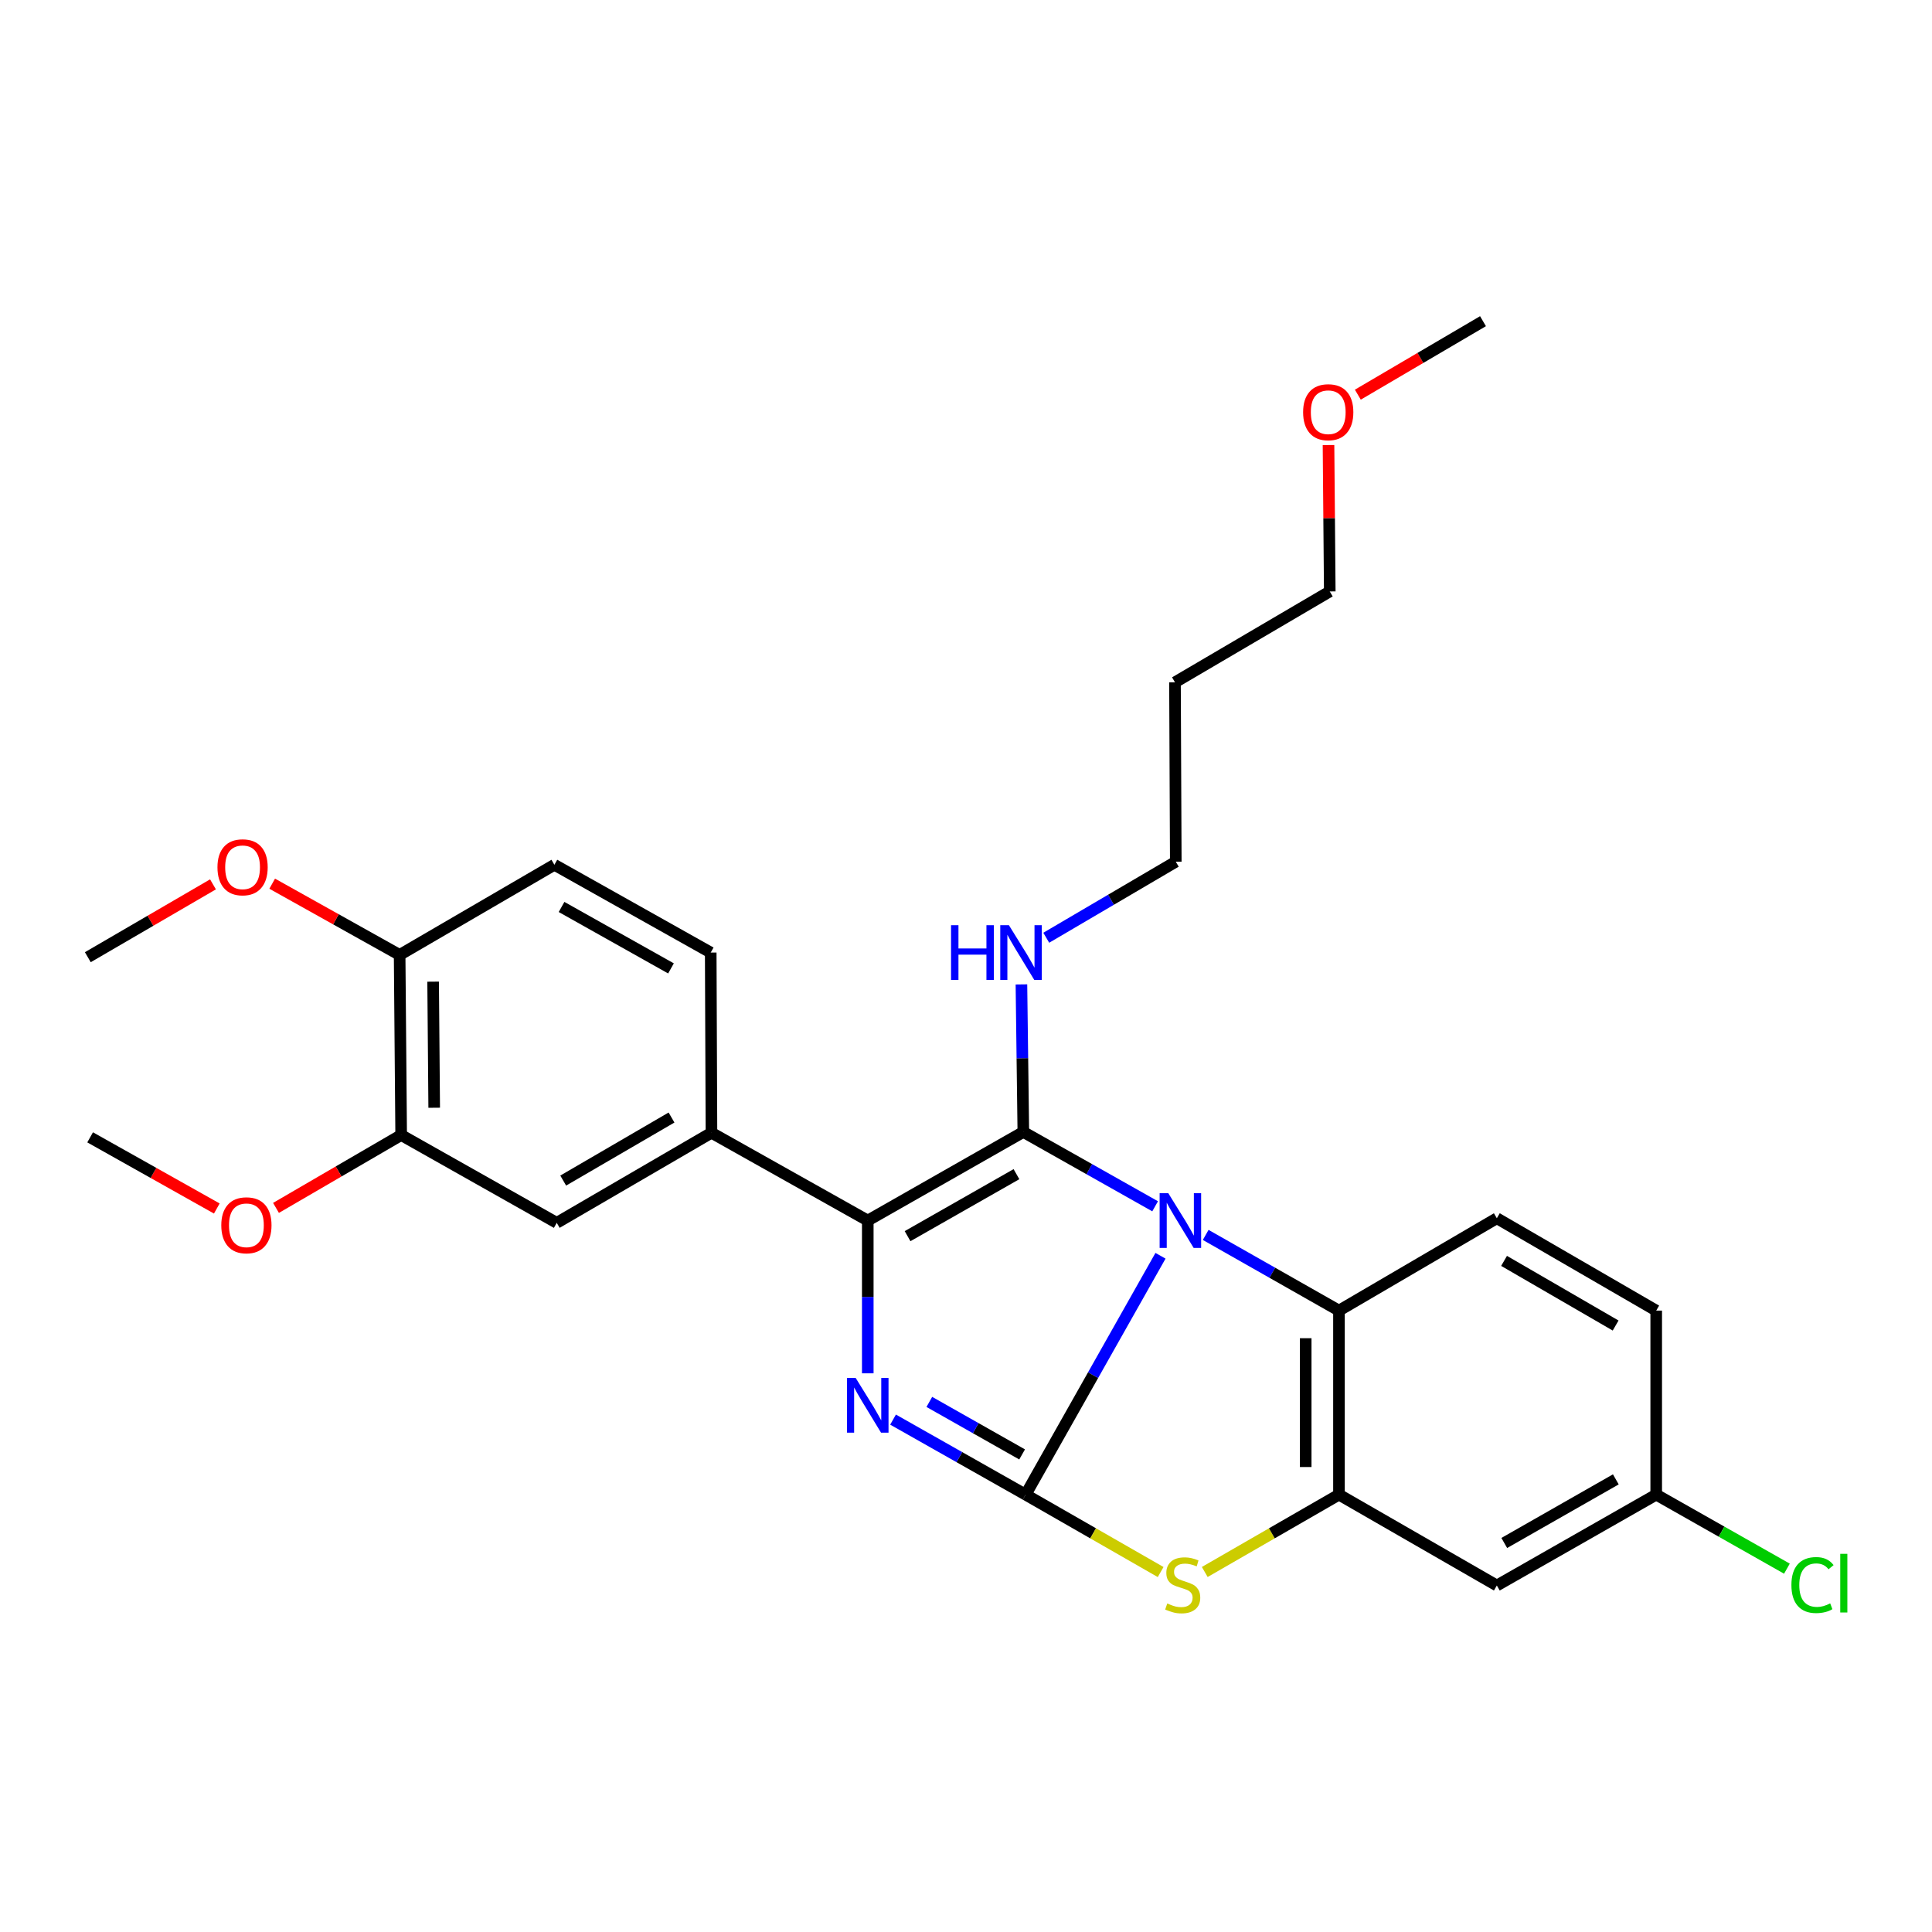 <?xml version='1.0' encoding='iso-8859-1'?>
<svg version='1.1' baseProfile='full'
              xmlns='http://www.w3.org/2000/svg'
                      xmlns:rdkit='http://www.rdkit.org/xml'
                      xmlns:xlink='http://www.w3.org/1999/xlink'
                  xml:space='preserve'
width='1000px' height='1000px' viewBox='0 0 1000 1000'>
<!-- END OF HEADER -->
<rect style='opacity:1.0;fill:#FFFFFF;stroke:none' width='1000' height='1000' x='0' y='0'> </rect>
<path class='bond-0' d='M 600.668,649.984 L 565.764,711.802' style='fill:none;fill-rule:evenodd;stroke:#0000FF;stroke-width:6px;stroke-linecap:butt;stroke-linejoin:miter;stroke-opacity:1' />
<path class='bond-0' d='M 565.764,711.802 L 530.86,773.621' style='fill:none;fill-rule:evenodd;stroke:#000000;stroke-width:6px;stroke-linecap:butt;stroke-linejoin:miter;stroke-opacity:1' />
<path class='bond-1' d='M 597.89,624.377 L 563.782,605.14' style='fill:none;fill-rule:evenodd;stroke:#0000FF;stroke-width:6px;stroke-linecap:butt;stroke-linejoin:miter;stroke-opacity:1' />
<path class='bond-1' d='M 563.782,605.14 L 529.673,585.902' style='fill:none;fill-rule:evenodd;stroke:#000000;stroke-width:6px;stroke-linecap:butt;stroke-linejoin:miter;stroke-opacity:1' />
<path class='bond-5' d='M 624.063,639.19 L 658.555,658.777' style='fill:none;fill-rule:evenodd;stroke:#0000FF;stroke-width:6px;stroke-linecap:butt;stroke-linejoin:miter;stroke-opacity:1' />
<path class='bond-5' d='M 658.555,658.777 L 693.047,678.365' style='fill:none;fill-rule:evenodd;stroke:#000000;stroke-width:6px;stroke-linecap:butt;stroke-linejoin:miter;stroke-opacity:1' />
<path class='bond-2' d='M 530.86,773.621 L 496.553,754.204' style='fill:none;fill-rule:evenodd;stroke:#000000;stroke-width:6px;stroke-linecap:butt;stroke-linejoin:miter;stroke-opacity:1' />
<path class='bond-2' d='M 496.553,754.204 L 462.245,734.787' style='fill:none;fill-rule:evenodd;stroke:#0000FF;stroke-width:6px;stroke-linecap:butt;stroke-linejoin:miter;stroke-opacity:1' />
<path class='bond-2' d='M 529.049,752.811 L 505.034,739.219' style='fill:none;fill-rule:evenodd;stroke:#000000;stroke-width:6px;stroke-linecap:butt;stroke-linejoin:miter;stroke-opacity:1' />
<path class='bond-2' d='M 505.034,739.219 L 481.019,725.627' style='fill:none;fill-rule:evenodd;stroke:#0000FF;stroke-width:6px;stroke-linecap:butt;stroke-linejoin:miter;stroke-opacity:1' />
<path class='bond-4' d='M 530.86,773.621 L 565.803,793.653' style='fill:none;fill-rule:evenodd;stroke:#000000;stroke-width:6px;stroke-linecap:butt;stroke-linejoin:miter;stroke-opacity:1' />
<path class='bond-4' d='M 565.803,793.653 L 600.746,813.686' style='fill:none;fill-rule:evenodd;stroke:#CCCC00;stroke-width:6px;stroke-linecap:butt;stroke-linejoin:miter;stroke-opacity:1' />
<path class='bond-3' d='M 529.673,585.902 L 449.158,631.751' style='fill:none;fill-rule:evenodd;stroke:#000000;stroke-width:6px;stroke-linecap:butt;stroke-linejoin:miter;stroke-opacity:1' />
<path class='bond-3' d='M 526.117,607.742 L 469.756,639.836' style='fill:none;fill-rule:evenodd;stroke:#000000;stroke-width:6px;stroke-linecap:butt;stroke-linejoin:miter;stroke-opacity:1' />
<path class='bond-12' d='M 529.673,585.902 L 529.182,547.715' style='fill:none;fill-rule:evenodd;stroke:#000000;stroke-width:6px;stroke-linecap:butt;stroke-linejoin:miter;stroke-opacity:1' />
<path class='bond-12' d='M 529.182,547.715 L 528.69,509.529' style='fill:none;fill-rule:evenodd;stroke:#0000FF;stroke-width:6px;stroke-linecap:butt;stroke-linejoin:miter;stroke-opacity:1' />
<path class='bond-29' d='M 449.158,710.829 L 449.158,671.29' style='fill:none;fill-rule:evenodd;stroke:#0000FF;stroke-width:6px;stroke-linecap:butt;stroke-linejoin:miter;stroke-opacity:1' />
<path class='bond-29' d='M 449.158,671.29 L 449.158,631.751' style='fill:none;fill-rule:evenodd;stroke:#000000;stroke-width:6px;stroke-linecap:butt;stroke-linejoin:miter;stroke-opacity:1' />
<path class='bond-7' d='M 449.158,631.751 L 368.251,586.313' style='fill:none;fill-rule:evenodd;stroke:#000000;stroke-width:6px;stroke-linecap:butt;stroke-linejoin:miter;stroke-opacity:1' />
<path class='bond-28' d='M 623.582,813.656 L 658.315,793.638' style='fill:none;fill-rule:evenodd;stroke:#CCCC00;stroke-width:6px;stroke-linecap:butt;stroke-linejoin:miter;stroke-opacity:1' />
<path class='bond-28' d='M 658.315,793.638 L 693.047,773.621' style='fill:none;fill-rule:evenodd;stroke:#000000;stroke-width:6px;stroke-linecap:butt;stroke-linejoin:miter;stroke-opacity:1' />
<path class='bond-6' d='M 693.047,678.365 L 693.047,773.621' style='fill:none;fill-rule:evenodd;stroke:#000000;stroke-width:6px;stroke-linecap:butt;stroke-linejoin:miter;stroke-opacity:1' />
<path class='bond-6' d='M 675.829,692.653 L 675.829,759.332' style='fill:none;fill-rule:evenodd;stroke:#000000;stroke-width:6px;stroke-linecap:butt;stroke-linejoin:miter;stroke-opacity:1' />
<path class='bond-10' d='M 693.047,678.365 L 774.758,630.565' style='fill:none;fill-rule:evenodd;stroke:#000000;stroke-width:6px;stroke-linecap:butt;stroke-linejoin:miter;stroke-opacity:1' />
<path class='bond-8' d='M 693.047,773.621 L 774.758,820.655' style='fill:none;fill-rule:evenodd;stroke:#000000;stroke-width:6px;stroke-linecap:butt;stroke-linejoin:miter;stroke-opacity:1' />
<path class='bond-9' d='M 368.251,586.313 L 288.167,632.937' style='fill:none;fill-rule:evenodd;stroke:#000000;stroke-width:6px;stroke-linecap:butt;stroke-linejoin:miter;stroke-opacity:1' />
<path class='bond-9' d='M 347.576,578.427 L 291.516,611.063' style='fill:none;fill-rule:evenodd;stroke:#000000;stroke-width:6px;stroke-linecap:butt;stroke-linejoin:miter;stroke-opacity:1' />
<path class='bond-14' d='M 368.251,586.313 L 367.869,493.047' style='fill:none;fill-rule:evenodd;stroke:#000000;stroke-width:6px;stroke-linecap:butt;stroke-linejoin:miter;stroke-opacity:1' />
<path class='bond-30' d='M 774.758,820.655 L 857.253,773.621' style='fill:none;fill-rule:evenodd;stroke:#000000;stroke-width:6px;stroke-linecap:butt;stroke-linejoin:miter;stroke-opacity:1' />
<path class='bond-30' d='M 778.604,798.642 L 836.35,765.718' style='fill:none;fill-rule:evenodd;stroke:#000000;stroke-width:6px;stroke-linecap:butt;stroke-linejoin:miter;stroke-opacity:1' />
<path class='bond-11' d='M 288.167,632.937 L 207.642,587.5' style='fill:none;fill-rule:evenodd;stroke:#000000;stroke-width:6px;stroke-linecap:butt;stroke-linejoin:miter;stroke-opacity:1' />
<path class='bond-17' d='M 774.758,630.565 L 857.253,678.365' style='fill:none;fill-rule:evenodd;stroke:#000000;stroke-width:6px;stroke-linecap:butt;stroke-linejoin:miter;stroke-opacity:1' />
<path class='bond-17' d='M 778.5,652.633 L 836.246,686.093' style='fill:none;fill-rule:evenodd;stroke:#000000;stroke-width:6px;stroke-linecap:butt;stroke-linejoin:miter;stroke-opacity:1' />
<path class='bond-18' d='M 207.642,587.5 L 175.249,606.354' style='fill:none;fill-rule:evenodd;stroke:#000000;stroke-width:6px;stroke-linecap:butt;stroke-linejoin:miter;stroke-opacity:1' />
<path class='bond-18' d='M 175.249,606.354 L 142.855,625.208' style='fill:none;fill-rule:evenodd;stroke:#FF0000;stroke-width:6px;stroke-linecap:butt;stroke-linejoin:miter;stroke-opacity:1' />
<path class='bond-31' d='M 207.642,587.5 L 206.848,494.262' style='fill:none;fill-rule:evenodd;stroke:#000000;stroke-width:6px;stroke-linecap:butt;stroke-linejoin:miter;stroke-opacity:1' />
<path class='bond-31' d='M 224.741,573.367 L 224.185,508.101' style='fill:none;fill-rule:evenodd;stroke:#000000;stroke-width:6px;stroke-linecap:butt;stroke-linejoin:miter;stroke-opacity:1' />
<path class='bond-23' d='M 541.54,485.377 L 575.061,465.695' style='fill:none;fill-rule:evenodd;stroke:#0000FF;stroke-width:6px;stroke-linecap:butt;stroke-linejoin:miter;stroke-opacity:1' />
<path class='bond-23' d='M 575.061,465.695 L 608.581,446.012' style='fill:none;fill-rule:evenodd;stroke:#000000;stroke-width:6px;stroke-linecap:butt;stroke-linejoin:miter;stroke-opacity:1' />
<path class='bond-13' d='M 206.848,494.262 L 286.952,447.61' style='fill:none;fill-rule:evenodd;stroke:#000000;stroke-width:6px;stroke-linecap:butt;stroke-linejoin:miter;stroke-opacity:1' />
<path class='bond-20' d='M 206.848,494.262 L 173.867,475.827' style='fill:none;fill-rule:evenodd;stroke:#000000;stroke-width:6px;stroke-linecap:butt;stroke-linejoin:miter;stroke-opacity:1' />
<path class='bond-20' d='M 173.867,475.827 L 140.886,457.392' style='fill:none;fill-rule:evenodd;stroke:#FF0000;stroke-width:6px;stroke-linecap:butt;stroke-linejoin:miter;stroke-opacity:1' />
<path class='bond-15' d='M 367.869,493.047 L 286.952,447.61' style='fill:none;fill-rule:evenodd;stroke:#000000;stroke-width:6px;stroke-linecap:butt;stroke-linejoin:miter;stroke-opacity:1' />
<path class='bond-15' d='M 347.301,501.245 L 290.659,469.439' style='fill:none;fill-rule:evenodd;stroke:#000000;stroke-width:6px;stroke-linecap:butt;stroke-linejoin:miter;stroke-opacity:1' />
<path class='bond-16' d='M 857.253,773.621 L 857.253,678.365' style='fill:none;fill-rule:evenodd;stroke:#000000;stroke-width:6px;stroke-linecap:butt;stroke-linejoin:miter;stroke-opacity:1' />
<path class='bond-19' d='M 857.253,773.621 L 891.08,792.78' style='fill:none;fill-rule:evenodd;stroke:#000000;stroke-width:6px;stroke-linecap:butt;stroke-linejoin:miter;stroke-opacity:1' />
<path class='bond-19' d='M 891.08,792.78 L 924.906,811.939' style='fill:none;fill-rule:evenodd;stroke:#00CC00;stroke-width:6px;stroke-linecap:butt;stroke-linejoin:miter;stroke-opacity:1' />
<path class='bond-25' d='M 112.219,625.518 L 79.435,607.102' style='fill:none;fill-rule:evenodd;stroke:#FF0000;stroke-width:6px;stroke-linecap:butt;stroke-linejoin:miter;stroke-opacity:1' />
<path class='bond-25' d='M 79.435,607.102 L 46.65,588.686' style='fill:none;fill-rule:evenodd;stroke:#000000;stroke-width:6px;stroke-linecap:butt;stroke-linejoin:miter;stroke-opacity:1' />
<path class='bond-26' d='M 110.241,457.74 L 77.848,476.594' style='fill:none;fill-rule:evenodd;stroke:#FF0000;stroke-width:6px;stroke-linecap:butt;stroke-linejoin:miter;stroke-opacity:1' />
<path class='bond-26' d='M 77.848,476.594 L 45.455,495.448' style='fill:none;fill-rule:evenodd;stroke:#000000;stroke-width:6px;stroke-linecap:butt;stroke-linejoin:miter;stroke-opacity:1' />
<path class='bond-21' d='M 608.17,353.167 L 608.581,446.012' style='fill:none;fill-rule:evenodd;stroke:#000000;stroke-width:6px;stroke-linecap:butt;stroke-linejoin:miter;stroke-opacity:1' />
<path class='bond-24' d='M 608.17,353.167 L 688.283,306.132' style='fill:none;fill-rule:evenodd;stroke:#000000;stroke-width:6px;stroke-linecap:butt;stroke-linejoin:miter;stroke-opacity:1' />
<path class='bond-22' d='M 687.635,230.359 L 687.959,268.245' style='fill:none;fill-rule:evenodd;stroke:#FF0000;stroke-width:6px;stroke-linecap:butt;stroke-linejoin:miter;stroke-opacity:1' />
<path class='bond-22' d='M 687.959,268.245 L 688.283,306.132' style='fill:none;fill-rule:evenodd;stroke:#000000;stroke-width:6px;stroke-linecap:butt;stroke-linejoin:miter;stroke-opacity:1' />
<path class='bond-27' d='M 702.812,204.28 L 735.202,185.261' style='fill:none;fill-rule:evenodd;stroke:#FF0000;stroke-width:6px;stroke-linecap:butt;stroke-linejoin:miter;stroke-opacity:1' />
<path class='bond-27' d='M 735.202,185.261 L 767.593,166.242' style='fill:none;fill-rule:evenodd;stroke:#000000;stroke-width:6px;stroke-linecap:butt;stroke-linejoin:miter;stroke-opacity:1' />
<path  class='atom-0' d='M 604.703 617.591
L 613.983 632.591
Q 614.903 634.071, 616.383 636.751
Q 617.863 639.431, 617.943 639.591
L 617.943 617.591
L 621.703 617.591
L 621.703 645.911
L 617.823 645.911
L 607.863 629.511
Q 606.703 627.591, 605.463 625.391
Q 604.263 623.191, 603.903 622.511
L 603.903 645.911
L 600.223 645.911
L 600.223 617.591
L 604.703 617.591
' fill='#0000FF'/>
<path  class='atom-3' d='M 442.898 713.22
L 452.178 728.22
Q 453.098 729.7, 454.578 732.38
Q 456.058 735.06, 456.138 735.22
L 456.138 713.22
L 459.898 713.22
L 459.898 741.54
L 456.018 741.54
L 446.058 725.14
Q 444.898 723.22, 443.658 721.02
Q 442.458 718.82, 442.098 718.14
L 442.098 741.54
L 438.418 741.54
L 438.418 713.22
L 442.898 713.22
' fill='#0000FF'/>
<path  class='atom-5' d='M 604.169 829.955
Q 604.489 830.075, 605.809 830.635
Q 607.129 831.195, 608.569 831.555
Q 610.049 831.875, 611.489 831.875
Q 614.169 831.875, 615.729 830.595
Q 617.289 829.275, 617.289 826.995
Q 617.289 825.435, 616.489 824.475
Q 615.729 823.515, 614.529 822.995
Q 613.329 822.475, 611.329 821.875
Q 608.809 821.115, 607.289 820.395
Q 605.809 819.675, 604.729 818.155
Q 603.689 816.635, 603.689 814.075
Q 603.689 810.515, 606.089 808.315
Q 608.529 806.115, 613.329 806.115
Q 616.609 806.115, 620.329 807.675
L 619.409 810.755
Q 616.009 809.355, 613.449 809.355
Q 610.689 809.355, 609.169 810.515
Q 607.649 811.635, 607.689 813.595
Q 607.689 815.115, 608.449 816.035
Q 609.249 816.955, 610.369 817.475
Q 611.529 817.995, 613.449 818.595
Q 616.009 819.395, 617.529 820.195
Q 619.049 820.995, 620.129 822.635
Q 621.249 824.235, 621.249 826.995
Q 621.249 830.915, 618.609 833.035
Q 616.009 835.115, 611.649 835.115
Q 609.129 835.115, 607.209 834.555
Q 605.329 834.035, 603.089 833.115
L 604.169 829.955
' fill='#CCCC00'/>
<path  class='atom-13' d='M 492.258 478.887
L 496.098 478.887
L 496.098 490.927
L 510.578 490.927
L 510.578 478.887
L 514.418 478.887
L 514.418 507.207
L 510.578 507.207
L 510.578 494.127
L 496.098 494.127
L 496.098 507.207
L 492.258 507.207
L 492.258 478.887
' fill='#0000FF'/>
<path  class='atom-13' d='M 522.218 478.887
L 531.498 493.887
Q 532.418 495.367, 533.898 498.047
Q 535.378 500.727, 535.458 500.887
L 535.458 478.887
L 539.218 478.887
L 539.218 507.207
L 535.338 507.207
L 525.378 490.807
Q 524.218 488.887, 522.978 486.687
Q 521.778 484.487, 521.418 483.807
L 521.418 507.207
L 517.738 507.207
L 517.738 478.887
L 522.218 478.887
' fill='#0000FF'/>
<path  class='atom-19' d='M 114.538 634.203
Q 114.538 627.403, 117.898 623.603
Q 121.258 619.803, 127.538 619.803
Q 133.818 619.803, 137.178 623.603
Q 140.538 627.403, 140.538 634.203
Q 140.538 641.083, 137.138 645.003
Q 133.738 648.883, 127.538 648.883
Q 121.298 648.883, 117.898 645.003
Q 114.538 641.123, 114.538 634.203
M 127.538 645.683
Q 131.858 645.683, 134.178 642.803
Q 136.538 639.883, 136.538 634.203
Q 136.538 628.643, 134.178 625.843
Q 131.858 623.003, 127.538 623.003
Q 123.218 623.003, 120.858 625.803
Q 118.538 628.603, 118.538 634.203
Q 118.538 639.923, 120.858 642.803
Q 123.218 645.683, 127.538 645.683
' fill='#FF0000'/>
<path  class='atom-20' d='M 927.231 820.421
Q 927.231 813.381, 930.511 809.701
Q 933.831 805.981, 940.111 805.981
Q 945.951 805.981, 949.071 810.101
L 946.431 812.261
Q 944.151 809.261, 940.111 809.261
Q 935.831 809.261, 933.551 812.141
Q 931.311 814.981, 931.311 820.421
Q 931.311 826.021, 933.631 828.901
Q 935.991 831.781, 940.551 831.781
Q 943.671 831.781, 947.311 829.901
L 948.431 832.901
Q 946.951 833.861, 944.711 834.421
Q 942.471 834.981, 939.991 834.981
Q 933.831 834.981, 930.511 831.221
Q 927.231 827.461, 927.231 820.421
' fill='#00CC00'/>
<path  class='atom-20' d='M 952.511 804.261
L 956.191 804.261
L 956.191 834.621
L 952.511 834.621
L 952.511 804.261
' fill='#00CC00'/>
<path  class='atom-21' d='M 112.558 448.905
Q 112.558 442.105, 115.918 438.305
Q 119.278 434.505, 125.558 434.505
Q 131.838 434.505, 135.198 438.305
Q 138.558 442.105, 138.558 448.905
Q 138.558 455.785, 135.158 459.705
Q 131.758 463.585, 125.558 463.585
Q 119.318 463.585, 115.918 459.705
Q 112.558 455.825, 112.558 448.905
M 125.558 460.385
Q 129.878 460.385, 132.198 457.505
Q 134.558 454.585, 134.558 448.905
Q 134.558 443.345, 132.198 440.545
Q 129.878 437.705, 125.558 437.705
Q 121.238 437.705, 118.878 440.505
Q 116.558 443.305, 116.558 448.905
Q 116.558 454.625, 118.878 457.505
Q 121.238 460.385, 125.558 460.385
' fill='#FF0000'/>
<path  class='atom-23' d='M 674.489 213.357
Q 674.489 206.557, 677.849 202.757
Q 681.209 198.957, 687.489 198.957
Q 693.769 198.957, 697.129 202.757
Q 700.489 206.557, 700.489 213.357
Q 700.489 220.237, 697.089 224.157
Q 693.689 228.037, 687.489 228.037
Q 681.249 228.037, 677.849 224.157
Q 674.489 220.277, 674.489 213.357
M 687.489 224.837
Q 691.809 224.837, 694.129 221.957
Q 696.489 219.037, 696.489 213.357
Q 696.489 207.797, 694.129 204.997
Q 691.809 202.157, 687.489 202.157
Q 683.169 202.157, 680.809 204.957
Q 678.489 207.757, 678.489 213.357
Q 678.489 219.077, 680.809 221.957
Q 683.169 224.837, 687.489 224.837
' fill='#FF0000'/>
</svg>

